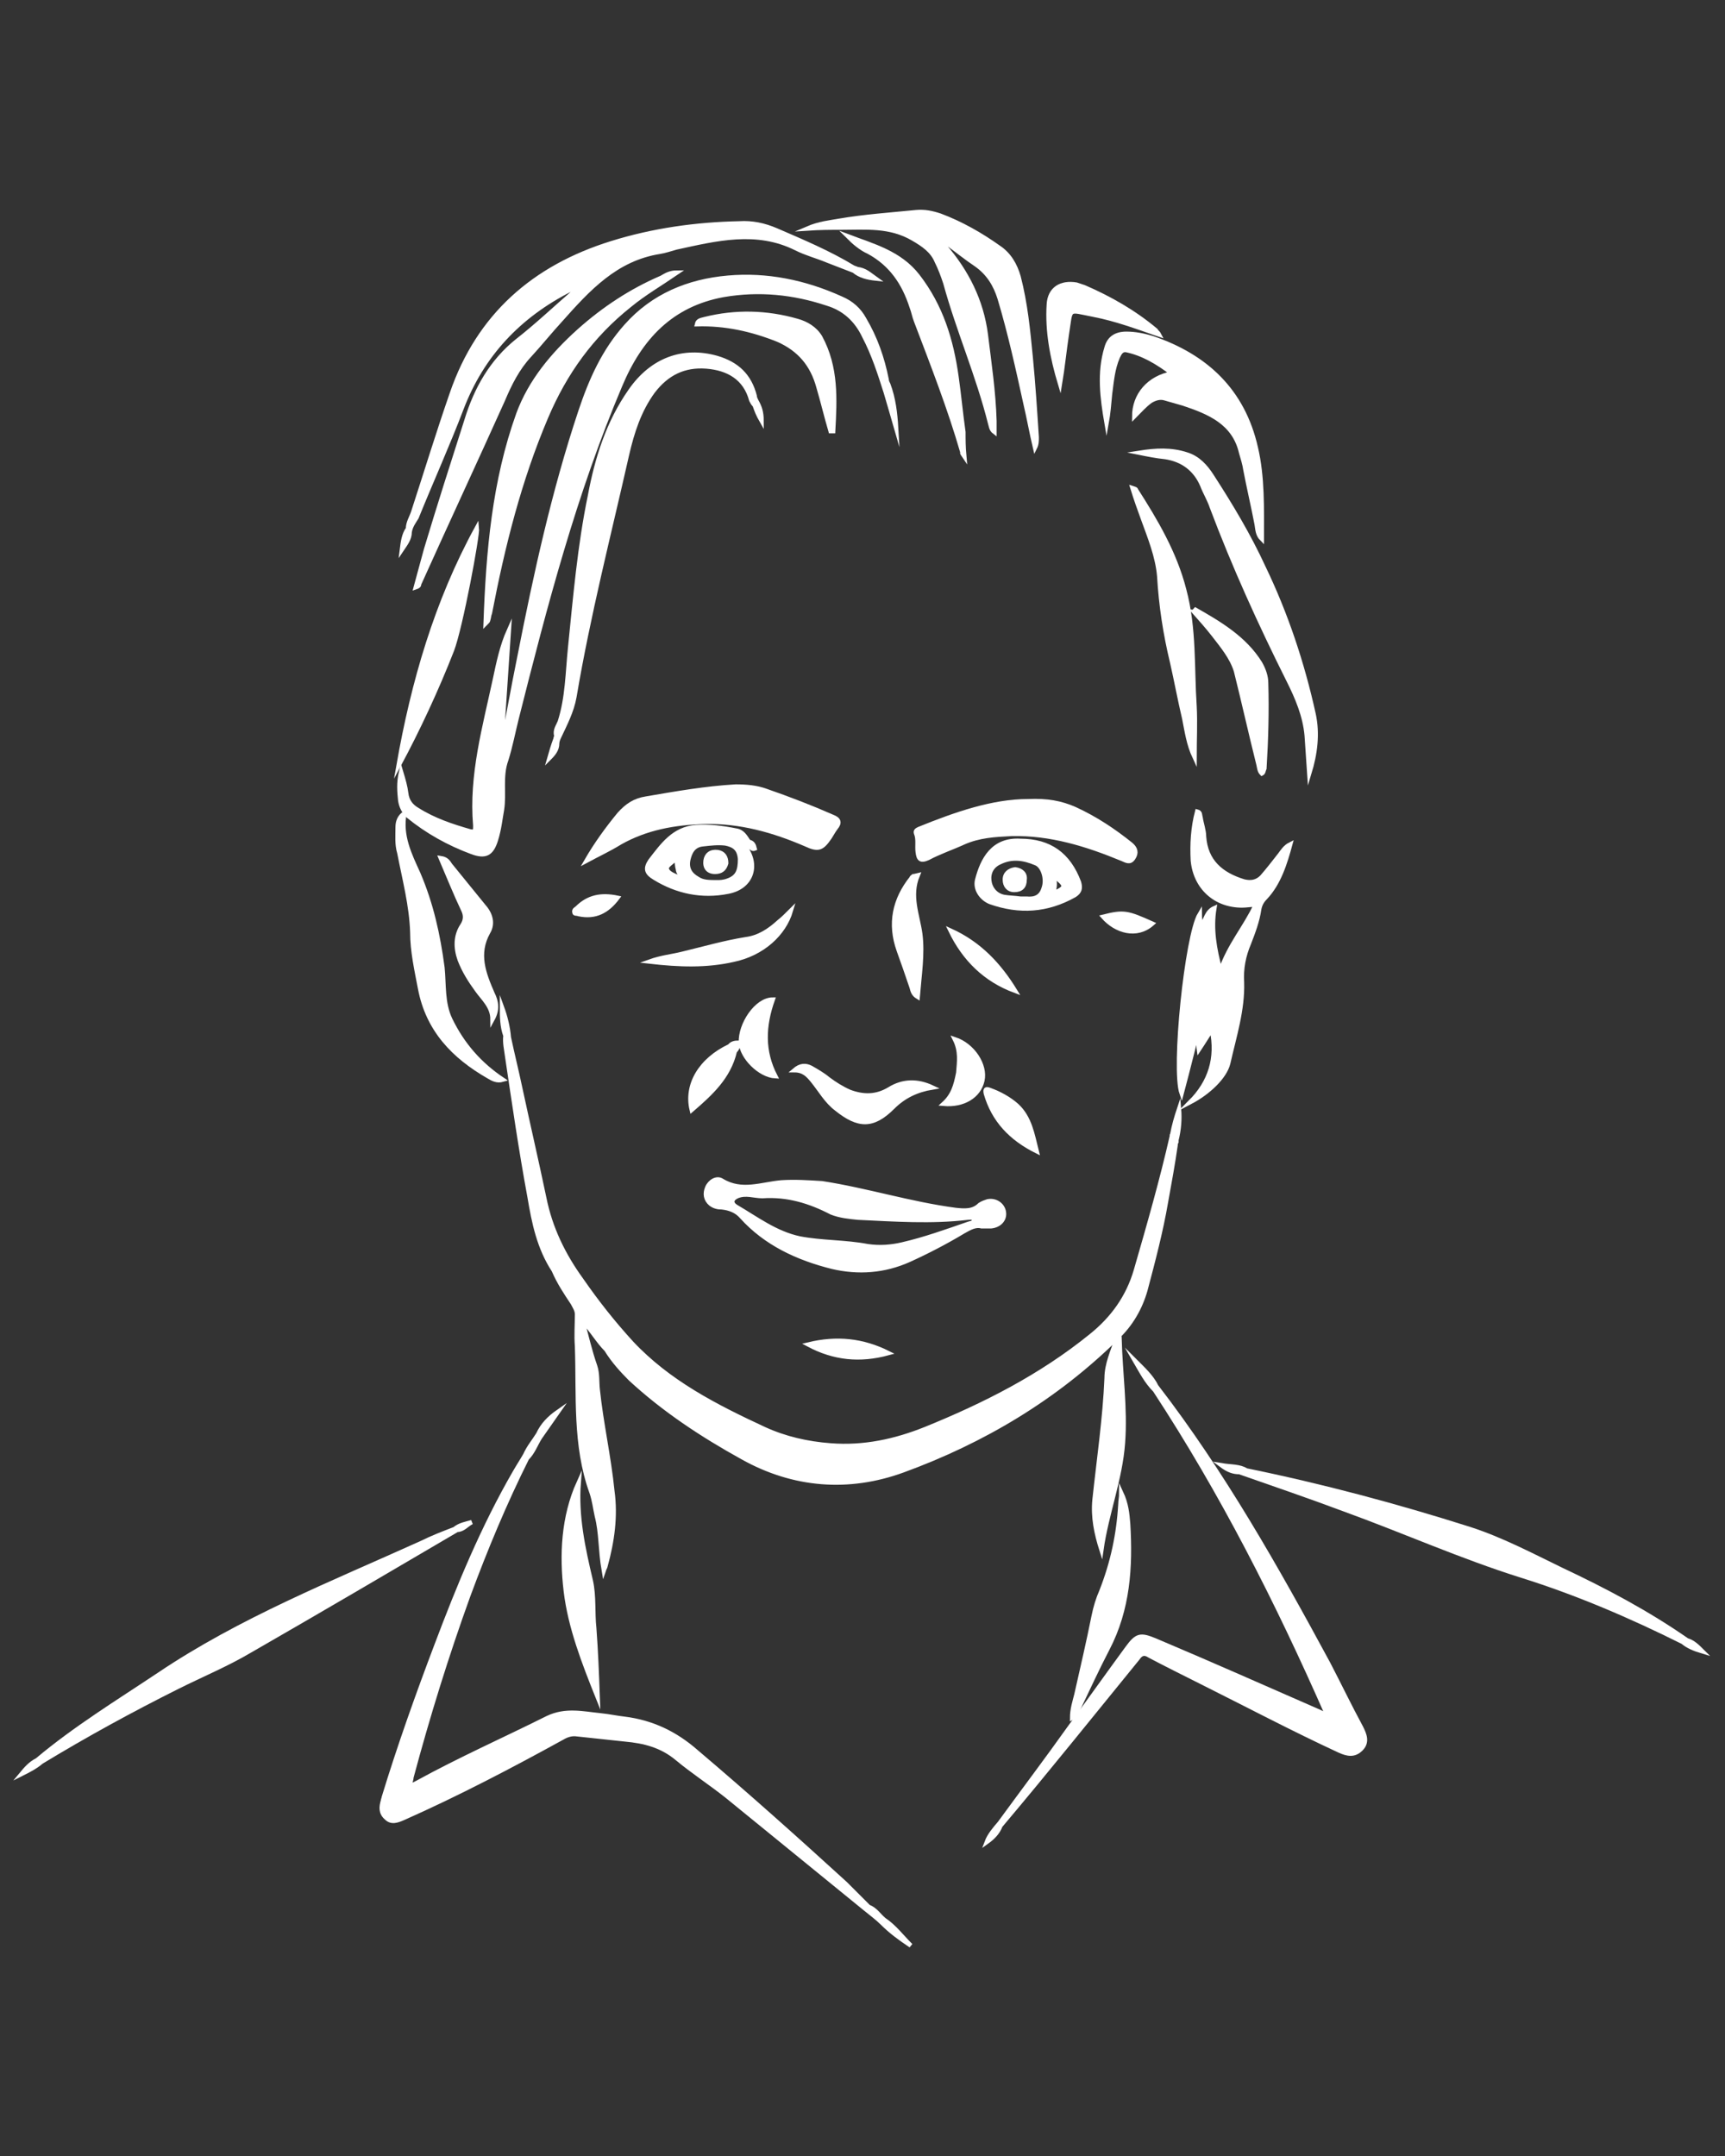 <?xml version="1.0" encoding="utf-8"?>
<!-- Generator: Adobe Illustrator 26.0.1, SVG Export Plug-In . SVG Version: 6.00 Build 0)  -->
<svg version="1.1" id="Layer_1" xmlns="http://www.w3.org/2000/svg" xmlns:xlink="http://www.w3.org/1999/xlink" x="0px" y="0px"
	 viewBox="0 0 200 250" style="enable-background:new 0 0 200 250;" xml:space="preserve">
<rect x="0" y="0" width="200" height="250" fill="#333333" stroke="none"/>
<style type="text/css">
	.st0{fill:#FFFFFF;stroke:#FFFFFF;stroke-width:0.5;stroke-miterlimit:10;}
</style>
<g>
	<path class="st0" d="M58.2,93.9c0.3-1.9-0.2-3.9,0.5-5.8c0.5-1.6,0.8-3.2,1.2-4.8c3.3-13.1,6.7-26.1,12-38.6
		c2.3-5.5,5.9-9.4,12-10.5c4.1-0.7,8.1-0.3,12,1c2,0.6,3.4,1.9,4.3,3.8c1.1,2.1,1.8,4.3,2.5,6.5c0.4,1.4,0.8,2.7,1.2,4.1
		c-0.1-1.7-0.3-3.4-0.9-5c-0.1-0.2-0.2-0.4-0.2-0.6c-0.5-2.5-1.3-4.8-2.6-7c-0.6-1.1-1.5-1.9-2.7-2.4c-4.2-1.9-8.6-2.8-13.1-2.4
		c-4.6,0.4-8.7,2.1-11.8,5.6c-2.6,2.9-4.1,6.3-5.3,9.9c-3.1,9.3-5.2,18.9-7.1,28.6c-0.7,3.4-1.3,6.9-2,10.4h-0.1
		c0.3-4.5,0.6-9.1,0.9-13.6c-0.8,1.8-1.2,3.7-1.6,5.6c-1.2,5.6-2.8,11.2-2.3,17c0,0.1,0,0.1,0,0.2c0,0.5-0.1,0.6-0.6,0.5
		c-2.1-0.6-4.2-1.3-6.1-2.5c-0.7-0.4-1.2-1-1.3-1.9c-0.1-0.8-0.3-1.5-0.6-2.5c-0.3,1.3-0.2,2.3-0.1,3.3c0.1,0.7,0.4,1.3,0.9,1.8
		c2.2,1.8,4.7,3.2,7.4,4.2c1.6,0.6,2.3,0.2,2.8-1.4C57.9,96.1,58,95,58.2,93.9z"/>
	<path class="st0" d="M48.3,60c1.7-4.2,3.6-8.4,5.2-12.6c2.4-6.3,6.7-10.8,12.6-13.8c0.2,0.1,0.4,0,0.5,0.2
		c-2.2,1.9-4.3,3.9-6.6,5.7c-3,2.4-4.8,5.6-5.9,9.2c-1.6,5-3.2,10-4.7,15c-0.4,1.5-0.8,2.9-1.2,4.4c0.3-0.1,0.4-0.2,0.4-0.4
		c3.2-7.1,6.5-14.2,9.7-21.3c0.8-1.9,1.7-3.7,3.1-5.2c1.2-1.3,2.4-2.8,3.6-4.1c3.2-3.6,6.4-7.1,11.5-7.9c0.6-0.1,1.2-0.3,1.9-0.5
		c4.6-1,9.3-2.2,13.9,0.1c1.2,0.6,2.4,0.9,3.6,1.4c1,0.4,2.1,0.8,3.1,1.2c0.7,0.6,1.6,0.8,2.5,0.9c-0.7-0.5-1.2-1-2.1-1.1
		c-0.2-0.1-0.3-0.1-0.5-0.2c-2.8-1.7-5.9-3-8.9-4.3c-1.4-0.6-2.8-0.9-4.3-0.8c-5,0.1-10,0.8-14.8,2.3c-9,2.8-15.4,8.4-18.5,17.4
		c-1.6,4.6-3,9.2-4.5,13.8c-0.2,0.6-0.6,1.2-0.6,1.9c-0.5,0.7-0.6,1.6-0.7,2.4c0.4-0.6,0.9-1.2,0.9-2C47.6,61,48,60.5,48.3,60z"/>
	<path class="st0" d="M154,192.9c-6-11.1-12.2-22.1-19.9-32.1c-0.1,0-0.1,0-0.2,0.1c0,0,0.1-0.1,0.2-0.1c-0.6-1.2-1.6-2.1-2.5-3
		c0.7,1.2,1.3,2.4,2.3,3.4c7.8,11.9,14.2,24.5,20,37.7c-0.5-0.2-0.7-0.3-0.9-0.4c-6.4-2.8-12.7-5.6-19.1-8.3
		c-1.7-0.7-2.1-0.6-3.2,0.9c-2.2,3-4.4,6.1-6.6,9.1c-2.7,3.8-5.5,7.5-8.2,11.2c-0.6,0.7-1.2,1.4-1.5,2.2c0.7-0.5,1.3-1.1,1.6-1.9
		c5.4-6.4,10.6-12.9,15.9-19.4c0.4-0.6,0.8-0.7,1.4-0.3c1.9,1,3.9,2,5.9,3c5.4,2.7,10.7,5.5,16.1,8c0.9,0.4,1.7,0.6,2.5-0.2
		s0.4-1.7,0-2.5C156.5,197.9,155.3,195.4,154,192.9z"/>
	<path class="st0" d="M142.4,123.3c0.7-3.1,1.7-6.2,1.6-9.4c-0.1-1.6,0.2-3.1,0.8-4.5c0.5-1.3,1-2.6,1.2-4c0.1-0.5,0.3-0.9,0.7-1.3
		c1.6-1.7,2.3-4,2.9-6.2c-0.6,0.3-0.9,0.8-1.2,1.2c-0.7,0.9-1.4,1.8-2.1,2.6c-0.6,0.6-1.3,0.7-2.1,0.5c-2.6-0.8-4.4-2.3-4.6-5.2
		c0-0.7-0.3-1.5-0.4-2.2c-0.1-0.3,0-0.6-0.4-0.7c-0.5,1.9-0.6,3.8-0.5,5.7c0.3,3.1,2.6,5.2,5.7,5.2c0.5,0,1-0.1,1.6-0.1
		c-1.2,2.6-3.1,4.7-4.1,7.7c-0.7-2.6-1.1-4.9-0.7-7.3c-0.9,0.4-1,1.3-1.5,2.2c-0.1-0.6-0.2-1-0.2-1.5c-1.5,2.5-3.1,17.9-2.1,20.8
		c0.8-3,1.5-5.9,2.3-9c0,1.4-0.5,2.5-0.3,3.9c0.6-0.9,1-1.6,1.5-2.3c0.7,3.3-0.2,6.1-2.5,8.4C140.1,126.7,142,124.9,142.4,123.3z"/>
	<path class="st0" d="M97.5,26.4c2.9,0,5.7-0.3,8.4,1.3c1.2,0.7,2.2,1.4,2.7,2.6c0.4,0.8,0.7,1.6,1,2.5c1.5,5.5,3.8,10.7,5.2,16.3
		c0.1,0.3,0.1,0.7,0.5,1c0-0.5,0-0.9,0-1.3c-0.1-3.4-0.6-6.7-1-10c-0.5-3.9-2.2-7.3-4.8-10.3c0.1-0.1,0.2-0.2,0.3-0.3
		c1.1,0.8,2.2,1.7,3.4,2.5c1.4,1,2.2,2.3,2.7,3.9c1.2,4,2.1,8.1,3,12.2c0.4,1.7,0.7,3.4,1.1,5.1c0.2-0.4,0.2-0.8,0.2-1.2
		c-0.2-3.1-0.4-6.2-0.7-9.3c-0.3-3.1-0.6-6.2-1.4-9.3c-0.4-1.4-1.1-2.6-2.3-3.4c-2.1-1.5-4.4-2.8-6.8-3.7c-0.9-0.3-1.8-0.5-2.8-0.4
		c-3,0.3-6,0.5-8.9,1c-1.1,0.2-2.3,0.3-3.7,0.9C95.1,26.4,96.3,26.4,97.5,26.4z M106,26.6C106,26.7,105.9,26.6,106,26.6
		C105.9,26.6,105.9,26.6,106,26.6L106,26.6z M106,26.5c0.1,0,0.1,0,0.2,0C106.1,26.5,106,26.5,106,26.5
		C105.9,26.5,105.9,26.5,106,26.5z"/>
	<path class="st0" d="M81.7,95.3c4.1-0.1,8,1,11.7,2.6c1.5,0.7,1.9,0.5,2.8-0.8c0.2-0.3,0.4-0.7,0.7-1.1c0.5-0.6,0.4-1-0.4-1.3
		c-2.5-1.1-5.1-2.1-7.7-3c-1.1-0.4-2.3-0.5-3.5-0.5c-3.5,0.2-6.9,0.8-10.4,1.4c-1.3,0.2-2.2,0.8-3.1,1.8c-1.4,1.7-2.7,3.5-3.8,5.4
		c1.3-0.7,2.6-1.3,3.9-2.1C74.9,96,78.2,95.4,81.7,95.3z"/>
	<path class="st0" d="M130.6,38.7c-1.2,0-2,0.5-2.3,1.6c-0.9,2.9-0.5,5.9,0,8.8c0.2-1.1,0.3-2.3,0.4-3.4c0.2-1.5,0.3-2.9,0.9-4.3
		c0.2-0.4,0.4-0.9,1-0.8c1.9,0.4,3.6,1.4,5.3,2.7c-2.7,0.5-4.4,2.5-4.4,5c0.7-0.7,1.2-1.3,1.9-1.8c0.5-0.3,1.1-0.5,1.7-0.3
		c0.7,0.2,1.4,0.4,2.1,0.6c3,1,5.9,2.2,6.7,5.7c0.2,0.7,0.4,1.3,0.5,2c0.4,2.1,0.9,4.2,1.3,6.3c0.1,0.6,0.1,1.2,0.6,1.7
		c0-3.6,0.1-7.2-0.7-10.6c-1.5-6.6-5.8-10.6-12-12.7C132.6,38.9,131.6,38.7,130.6,38.7z"/>
	<path class="st0" d="M106.6,96.1c-0.2,0.1-0.5,0.2-0.4,0.5c0.3,0.7,0.1,1.5,0.2,2.2c0.1,0.8,0.3,1.1,1.2,0.7
		c1.3-0.7,2.8-1.2,4.1-1.8c1.8-0.8,3.6-0.9,5.6-1c4.5-0.1,8.7,1.2,12.8,2.9c0.5,0.2,0.9,0.5,1.3-0.1c0.4-0.6,0.3-1.1-0.3-1.6
		c-2-1.6-4.1-3-6.5-4.1c-1.6-0.7-3.2-1-5.4-0.9C115.1,92.9,110.8,94.4,106.6,96.1z"/>
	<path class="st0" d="M63.3,48.4c2.2-5.2,5.3-9.5,9.7-13c1.7-1.4,3.6-2.5,5.5-3.8c-0.8,0-1.3,0.3-1.8,0.6c-3.5,1.5-6.7,3.6-9.6,6.2
		c-3,2.7-5.6,5.8-7,9.6c-2.8,7.8-3.5,15.9-3.8,24.3c0.2-0.2,0.3-0.3,0.3-0.4c0.1-0.3,0.1-0.6,0.2-0.8C58.3,63.3,60.2,55.7,63.3,48.4
		z"/>
	<path class="st0" d="M137.6,52.7c-1.8-0.6-3.6-0.5-5.5-0.2c1,0.2,2,0.4,3,0.5c2,0.3,3.5,1.4,4.3,3.3c0.3,0.8,0.8,1.6,1.1,2.5
		c2.6,6.9,5.6,13.5,8.9,20.1c1,2,1.9,4.1,2.1,6.4c0.1,1.5,0.2,2.9,0.3,4.4c0.7-2.3,1-4.6,0.5-6.9c-1.3-5.9-3.2-11.6-5.8-17
		c-1.7-3.7-3.8-7.2-6-10.6C139.8,54.1,138.9,53.1,137.6,52.7z"/>
	<path class="st0" d="M47.8,108.1c0,2.2,0.5,4.4,0.9,6.5c0.9,4.8,3.9,7.9,7.9,10.2c0.5,0.3,1,0.6,1.7,0.4c-2.7-1.8-4.7-4.1-6.1-7
		c-0.9-1.9-0.7-4-0.9-6c-0.5-3.8-1.3-7.4-2.8-10.9c-1-2.2-2.1-4.4-1.6-7c-0.6,0.4-0.8,1-0.8,1.6c0,1-0.1,2,0.2,3
		C46.9,102,47.7,105,47.8,108.1z"/>
	<path class="st0" d="M138.5,87.8c0-2,0.1-4,0-5.9c-0.3-4.5,0-9-1.2-13.5c-1.1-4.3-3.3-8-5.6-11.6c0-0.1-0.1-0.1-0.4-0.2
		c0.4,1.3,0.8,2.4,1.2,3.5c0.8,2.2,1.7,4.4,1.9,6.7c0.2,3.4,0.7,6.7,1.5,10c0.5,2.2,0.9,4.4,1.4,6.5
		C137.6,84.8,137.8,86.3,138.5,87.8z"/>
	<path class="st0" d="M111.8,52.9c-0.1-1.1-0.1-1.9-0.1-2.8c-0.3-2.1-0.5-4.3-0.8-6.4c-0.6-4.3-1.8-8.2-4.5-11.7
		c-2.1-2.7-5.2-3.5-8.1-4.6c0.7,0.7,1.5,1.4,2.4,1.8c2.6,1.4,4.1,3.6,5,6.4c0.2,0.5,0.3,1.1,0.5,1.6c1.9,5,3.9,10.1,5.4,15.3
		C111.5,52.5,111.6,52.6,111.8,52.9z"/>
	<path class="st0" d="M55.3,61.2c-4.7,8.6-7.4,17.9-9.1,27.6c2.3-4.3,4.4-8.8,6.2-13.4C53.4,72.8,55.4,62.1,55.3,61.2z"/>
	<path class="st0" d="M124.3,199.2c0.4-0.2,0.6-0.6,0.7-1c1.1-2.3,2.2-4.7,3.4-7c2.4-4.6,2.7-9.5,2.4-14.5c-0.1-1.2-0.2-2.3-0.8-3.6
		c0,0.6-0.1,0.9-0.1,1.3c-0.2,3.5-0.9,6.8-2.2,10.1c-0.4,0.9-0.7,1.9-0.9,2.9c-0.6,3-1.3,6-2,9.1
		C124.6,197.3,124.3,198.2,124.3,199.2z"/>
	<path class="st0" d="M65.6,184.5c0.5,4.2,2.1,8.3,3.7,12.3c-0.1-2.7-0.2-5.3-0.4-8c-0.2-1.8,0-3.7-0.4-5.5
		c-0.9-3.8-1.7-7.5-1.4-11.4C65.3,175.9,65.1,180.3,65.6,184.5z"/>
	<path class="st0" d="M130.2,167.3c0.3-4-0.3-8.1-0.4-12.1c-0.1,0-0.2,0-0.3,0c-0.5,1.5-1.2,3-1.2,4.6c-0.2,4.7-0.9,9.4-1.4,14.1
		c-0.2,2,0.2,3.9,0.8,5.8C128.3,175.5,129.9,171.5,130.2,167.3z"/>
	<path class="st0" d="M94.9,44.9c0.5,1.7,0.9,3.4,1.4,5.1c0.1,0,0.2,0,0.3,0c0.2-3.7,0.4-7.4-1.5-10.9c-0.6-1-1.6-1.6-2.7-1.9
		c-3.5-1-7.1-1.1-10.7-0.2c-0.3,0.1-0.8,0.1-0.9,0.6c3.3-0.1,6.4,0.6,9.4,1.8C92.7,40.5,94.2,42.3,94.9,44.9z"/>
	<path class="st0" d="M123.7,38.7c0.5-3.1,0-2.8,3.1-2.2c2.6,0.5,5,1.4,7.6,2.3c-0.1-0.2-0.3-0.3-0.4-0.5c-2.5-2.1-5.3-3.7-8.3-5
		c-0.3-0.1-0.6-0.2-0.9-0.3c-1.8-0.3-3.1,0.5-3.2,2.3c-0.2,3.1,0.4,6.2,1.3,9.2C123.2,42.7,123.4,40.7,123.7,38.7z"/>
	<path class="st0" d="M143.3,77.8c0.9,3.6,1.7,7.2,2.6,10.8c0.1,0.4,0.1,0.8,0.4,1.1c0.2-0.1,0.2-0.4,0.3-0.6
		c0.2-3.3,0.3-6.6,0.2-9.9c0-0.8-0.3-1.6-0.7-2.3c-1.8-2.9-4.7-4.6-7.5-6.2c-0.1,0.1-0.1,0.2-0.2,0.2c0.8,0.9,1.6,1.8,2.3,2.7
		C141.7,74.9,142.8,76.2,143.3,77.8z"/>
	<path class="st0" d="M53.3,111.3c0.5,1.3,1.2,2.4,2,3.5c0.7,1,1.8,1.9,1.8,3.4c0.6-1.1,0.5-2,0-3c-1-2.3-1.9-4.6-0.5-7.1
		c0.6-1,0.3-2.1-0.5-3c-1.3-1.6-2.6-3.2-3.9-4.8c-0.2-0.3-0.4-0.7-1.1-0.8c0.9,2.1,1.7,4.1,2.6,6c0.3,0.6,0.3,1.2-0.1,1.8
		C52.8,108.5,52.8,109.9,53.3,111.3z"/>
	<path class="st0" d="M103.1,126.3c-1.5,0.9-3,0.9-4.6,0.3c-0.9-0.4-1.7-0.9-2.5-1.5c-0.6-0.5-1.3-0.9-2-1.3
		c-0.6-0.3-1.2-0.3-1.9,0.3c1.1,0,1.6,0.6,2.1,1.2c0.9,1.1,1.6,2.4,2.8,3.3c2.5,2,4.2,2.1,6.5-0.2c1.3-1.3,2.8-2,4.6-2.3
		C106.4,125.3,104.7,125.3,103.1,126.3z"/>
	<path class="st0" d="M105.9,101.6c-0.1,0.1-0.2,0.1-0.2,0.2c-2,2.5-2.6,5.3-1.5,8.4c0.5,1.4,1,2.8,1.5,4.3c0.1,0.4,0.2,0.8,0.7,1.1
		c0.2-2.5,0.6-5,0.3-7.3c-0.3-2.2-1.3-4.4-0.3-6.8C106,101.6,105.9,101.6,105.9,101.6z"/>
	<path class="st0" d="M85,111.3c3.4-0.7,5.9-3,6.7-5.7c-0.5,0.5-0.9,0.9-1.4,1.3c-1.1,1-2.3,1.8-3.8,2c-2.5,0.4-4.9,1.1-7.4,1.7
		c-1.2,0.3-2.4,0.4-3.8,0.9C78.8,111.9,81.9,112,85,111.3z"/>
	<path class="st0" d="M85.9,120.9c0.1,1.7,2.2,3.8,4,3.9c-1.5-2.9-1.4-5.8-0.3-8.9C87.7,115.9,85.8,118.8,85.9,120.9z"/>
	<path class="st0" d="M109.4,128c2.3,0.2,4.1-0.9,4.5-2.7c0.4-1.8-1.1-4.1-3.2-4.8c0.7,1.4,0.5,2.6,0.4,3.9
		C110.8,125.9,110.5,127,109.4,128z"/>
	<path class="st0" d="M85.2,121.9c0.3-0.3,0.4-0.6,0.4-1c-0.4,0-0.8,0.1-1,0.4c-3.4,1.6-5.1,4.5-4.4,7.4
		C82.4,126.8,84.5,124.9,85.2,121.9z"/>
	<path class="st0" d="M114.8,126.4c-0.5-0.2-0.6-0.1-0.5,0.4c0.9,3.1,2.9,5.2,5.9,6.7c-0.5-2-0.8-3.9-2.3-5.3
		C117,127.4,115.9,126.8,114.8,126.4z"/>
	<path class="st0" d="M117.7,114.9c-1.9-3.1-4.2-5.5-7.5-7C111.8,111.2,114.2,113.6,117.7,114.9z"/>
	<path class="st0" d="M93.7,155.9c3,1.6,6,1.9,9.3,1C100,155.4,97,155.1,93.7,155.9z"/>
	<path class="st0" d="M133.6,107.1c-2.9-1.3-3.3-1.4-5.7-0.8C129.4,108,131.8,108.7,133.6,107.1z"/>
	<path class="st0" d="M67.1,106c1.9,0.4,3.3-0.3,4.5-1.9c-1.9-0.4-3.4-0.1-4.7,1.2c-0.1,0.1-0.4,0.2-0.3,0.5
		C66.6,106,66.9,105.9,67.1,106z"/>
	<path class="st0" d="M102.5,222.6c-0.6-0.5-1-1.2-1.8-1.5c-0.9-0.9-1.8-1.8-2.7-2.7c-5.7-5.2-11.4-10.3-17.3-15.3
		c-2.4-2.1-5.1-3.4-8.3-3.8c-0.9-0.1-1.8-0.3-2.8-0.4c-2-0.2-4-0.7-6.1,0.3c-5,2.5-10.2,4.8-15.1,7.5c-0.2,0.1-0.5,0.3-0.8,0.3
		c-0.1-0.3,0.1-0.6,0.1-0.9c1.9-7.1,4.1-14.2,6.6-21.1c2-5.4,4.2-10.7,6.8-15.9c0.7-0.7,1-1.6,1.5-2.4c0.7-1,1.4-2,2.1-3
		c-1,0.7-1.8,1.5-2.3,2.6c-0.5,0.8-1.1,1.5-1.5,2.4c-0.4,0.7-0.8,1.3-1.2,2c-3.7,6.4-6.5,13.2-9.1,20.1c-2.2,5.8-4.3,11.7-6.1,17.6
		c0,0.1-0.1,0.3-0.1,0.4c-0.2,0.7-0.3,1.4,0.4,2c0.6,0.6,1.3,0.3,2,0c6.3-2.8,12.4-6,18.4-9.3c0.5-0.3,1.1-0.5,1.7-0.4
		c1.9,0.2,3.7,0.4,5.6,0.6c2.2,0.2,4.2,0.7,6,2.2s3.8,2.8,5.7,4.3c5.4,4.4,10.8,8.8,16.2,13.2c0.6,0.5,1.3,1,1.9,1.6
		c1,1,2.1,1.8,3.3,2.6C104.5,224.5,103.7,223.4,102.5,222.6z"/>
	<path class="st0" d="M135.9,131.6C135.9,131.6,135.8,131.7,135.9,131.6c-1.2,5.3-2.7,10.5-4.2,15.7c-0.9,3.1-2.7,5.6-5.2,7.6
		c-5.8,4.7-12.3,8-19.2,10.8c-3.5,1.4-7.1,2.2-11,1.9c-2.7-0.2-5.3-0.8-7.7-1.9c-5.6-2.6-11.1-5.4-15.4-10c-2.1-2.3-4-4.7-5.8-7.3
		c-2.1-2.9-3.6-6-4.3-9.5c-0.9-4.3-1.9-8.6-2.8-12.8c-0.4-1.9-0.9-3.9-1.3-5.8c-0.1-1.2-0.4-2.4-0.8-3.5c0,1.1,0,2.2,0.4,3.3
		c-0.1,0.8,0.1,1.6,0.2,2.4c0.8,5.4,1.6,10.9,2.6,16.3c0.5,3,1.1,5.9,2.8,8.5c0.6,1.4,1.4,2.6,2.2,3.8c0.2,0.4,0.5,0.8,0.5,1.3
		c0,1.2-0.1,2.4,0,3.7c0.2,5.7-0.3,11.5,1.7,17c0.3,0.9,0.4,1.8,0.6,2.7c0.5,1.9,0.4,4,0.8,6.3c0.1-0.3,0.2-0.4,0.2-0.5
		c0.8-2.9,1.2-5.8,0.8-8.7c-0.4-4-1.3-7.9-1.7-11.8c-0.1-0.9,0-1.8-0.3-2.7c-0.6-1.7-1-3.5-1.5-5.3c1.1,1.1,1.8,2.4,2.8,3.4
		c0.8,1.3,1.8,2.4,2.8,3.4c3.9,3.6,8.3,6.5,13,9.1c5.9,3.3,12.3,3.8,18.6,1.5c9.3-3.4,17.7-8.4,24.8-15.4c1.6-1.5,2.7-3.4,3.3-5.5
		c0.9-3.4,1.8-6.8,2.4-10.3c0.4-2.2,0.8-4.4,1.1-6.5c0-0.1,0-0.2,0.1-0.4c0-0.1,0-0.1,0-0.2c0.3-1.2,0.4-2.4,0.3-3.6
		C136.4,129.5,136.1,130.5,135.9,131.6z"/>
	<path class="st0" d="M63.7,87.9c0.5-0.5,0.9-1,0.9-1.7c0-0.2,0.1-0.5,0.2-0.7c0.7-1.5,1.5-3,1.8-4.7c1.6-9.5,4-18.8,6.1-28.1
		c0.6-2.6,1.4-5.1,3-7.3c1.6-2.1,3.6-3.1,6.2-2.9c2.5,0.2,4.5,1.3,5.2,3.9c0.1,0.2,0.2,0.4,0.4,0.6c0.2,0.6,0.4,1.1,0.8,1.8
		c0-1-0.2-1.6-0.6-2.3c-0.1-0.2-0.2-0.4-0.2-0.6c-0.6-2.3-2-3.7-4.4-4.4c-3.9-1.1-7.5,0.2-10,3.8c-2.6,3.7-3.9,7.9-4.7,12.2
		c-1.2,5.8-1.7,11.7-2.3,17.6c-0.3,2.9-0.3,5.8-1.2,8.6c-0.2,0.5-0.6,1-0.4,1.6c0,0.1-0.1,0.3-0.1,0.4
		C64.1,86.5,63.9,87.2,63.7,87.9z"/>
	<path class="st0" d="M195.6,190.2c-4.6-3.2-9.5-5.8-14.6-8.2c-3.5-1.7-6.9-3.5-10.6-4.7c-8.5-2.7-17.1-5-25.9-6.8
		c-0.8-0.5-1.7-0.4-2.9-0.6c0.8,0.6,1.4,0.8,2.1,0.8c4,1.4,8.1,2.8,12.1,4.3c6.9,2.5,13.6,5.5,20.6,7.7c6.4,2,12.7,4.7,18.7,7.7
		c0.6,0.5,1.3,0.8,2.3,1.1C196.8,190.9,196.3,190.4,195.6,190.2z"/>
	<path class="st0" d="M54.7,176.5c-0.7,0.2-1.4,0.3-2,0.8c-1.3,0.5-2.6,1-3.8,1.6c-10.4,4.7-21,8.9-30.5,15.3
		c-4.8,3.2-9.7,6.2-14.1,9.9c-0.8,0.4-1.3,1-1.8,1.6c0.8-0.4,1.6-0.8,2.3-1.4c5.1-3.1,10.4-6,15.8-8.7c2.8-1.4,5.7-2.6,8.4-4.2
		c8-4.6,16-9.3,24-14C53.7,177.4,54.1,176.8,54.7,176.5z"/>
	<path class="st0" d="M90.6,137.1c-2.3,0.2-4.6,1.2-6.9-0.2c-0.6-0.4-1.4,0.1-1.7,0.8c-0.3,0.7-0.2,1.4,0.4,1.9
		c0.4,0.3,0.8,0.4,1.3,0.4c0.9,0.1,1.7,0.4,2.3,1.1c2.8,3.1,6.5,4.8,10.5,5.8c3,0.7,6,0.5,8.9-0.8c2.2-1,4.3-2.1,6.3-3.3
		c0.7-0.4,1.4-0.8,2.1-0.6c0.4,0,0.7,0,1.1,0c1-0.1,1.6-0.8,1.5-1.6c-0.1-0.9-1-1.5-1.9-1.3c-0.3,0.1-0.6,0.2-0.9,0.4
		c-0.8,0.8-1.8,0.7-2.8,0.6c-5.3-0.7-10.3-2.3-15.5-3.1C93.7,137.1,92.2,137,90.6,137.1z M99.5,141.2c4.2,0.2,8.5,0.5,12.7,0
		c0.3,0,0.7-0.1,0.7,0.2c0.1,0.4-0.3,0.4-0.6,0.5c-2.6,0.9-5.1,1.8-7.7,2.4c-1.3,0.3-2.6,0.4-4,0.2c-2.6-0.5-5.3-0.4-7.9-0.9
		c-2.8-0.6-5-2.3-7.4-3.7c-0.6-0.4-0.5-0.9,0.2-1.2c1-0.4,1.9,0,2.9,0c2.9-0.2,5.5,0.6,8,1.9C97.4,141,98.5,141.1,99.5,141.2z"/>
	<path class="st0" d="M75.9,101.8c2.6,1.6,5.5,2.2,8.5,1.6c2.7-0.5,3.6-3,2-5.2c0.5-0.5,0.6,0.4,1.1,0.2c-0.1-0.4-0.2-0.7-0.7-0.8
		c-0.4-0.6-0.7-1.2-1.5-1.3c-1.5-0.3-3-0.5-4.6-0.4c-2.6,0.2-3.9,2.1-5.3,3.9C74.8,100.7,74.9,101.2,75.9,101.8z M79.8,99.7
		c0.2-0.9,0.6-1.7,1.7-1.8c0.9-0.1,1.7-0.2,2.6-0.1c1,0.2,1.6,0.6,1.7,1.8c0,1.4-0.3,2.1-1.4,2.5c-0.5,0.2-1,0.2-1.2,0.2
		c-1,0-1.7,0-2.3-0.4C80,101.4,79.6,100.7,79.8,99.7z M78.4,99.5c0.1,0.6,0.1,1,0.2,1.3c0,0.4,0.4,0.6,0.2,1
		c-0.6-0.3-1.4-0.5-1.5-1.1C77.3,100.3,78,100,78.4,99.5z"/>
	<path class="st0" d="M125.1,102.3c-1.2-3.2-3.4-4.8-6.8-4.8c-3.2-0.2-4.4,2.2-5,4.5c-0.3,1.1,0.5,2.2,1.5,2.6
		c3.4,1.2,6.6,1,9.8-0.8C125.2,103.4,125.3,103,125.1,102.3z M121,103c-0.3,1-1,1.3-2,1.2c-0.2,0-0.5,0-0.7,0
		c-0.7-0.1-1.3-0.1-1.9-0.2c-1-0.2-1.6-1-1.7-1.9s0.3-1.7,1.2-2.1c1.4-0.7,2.8-0.5,4.2,0.1C120.9,100.4,121.4,101.9,121,103z
		 M122.1,103.6c0.2-0.7,0.3-1.3,0-2.1C123.7,102.7,123.7,102.9,122.1,103.6z"/>
	<path class="st0" d="M82.9,101.1c0.7,0,1.1-0.3,1.3-1c0-0.7-0.3-1.2-1-1.3c-0.8-0.1-1.3,0.3-1.4,1
		C81.7,100.6,82.1,101.1,82.9,101.1z"/>
	<path class="st0" d="M117.7,100.8c-0.7,0.1-1.2,0.5-1.2,1.2s0.4,1.2,1.1,1.2c0.8,0,1.2-0.4,1.2-1.2
		C118.9,101.3,118.4,100.9,117.7,100.8z"/>
</g>
</svg>
